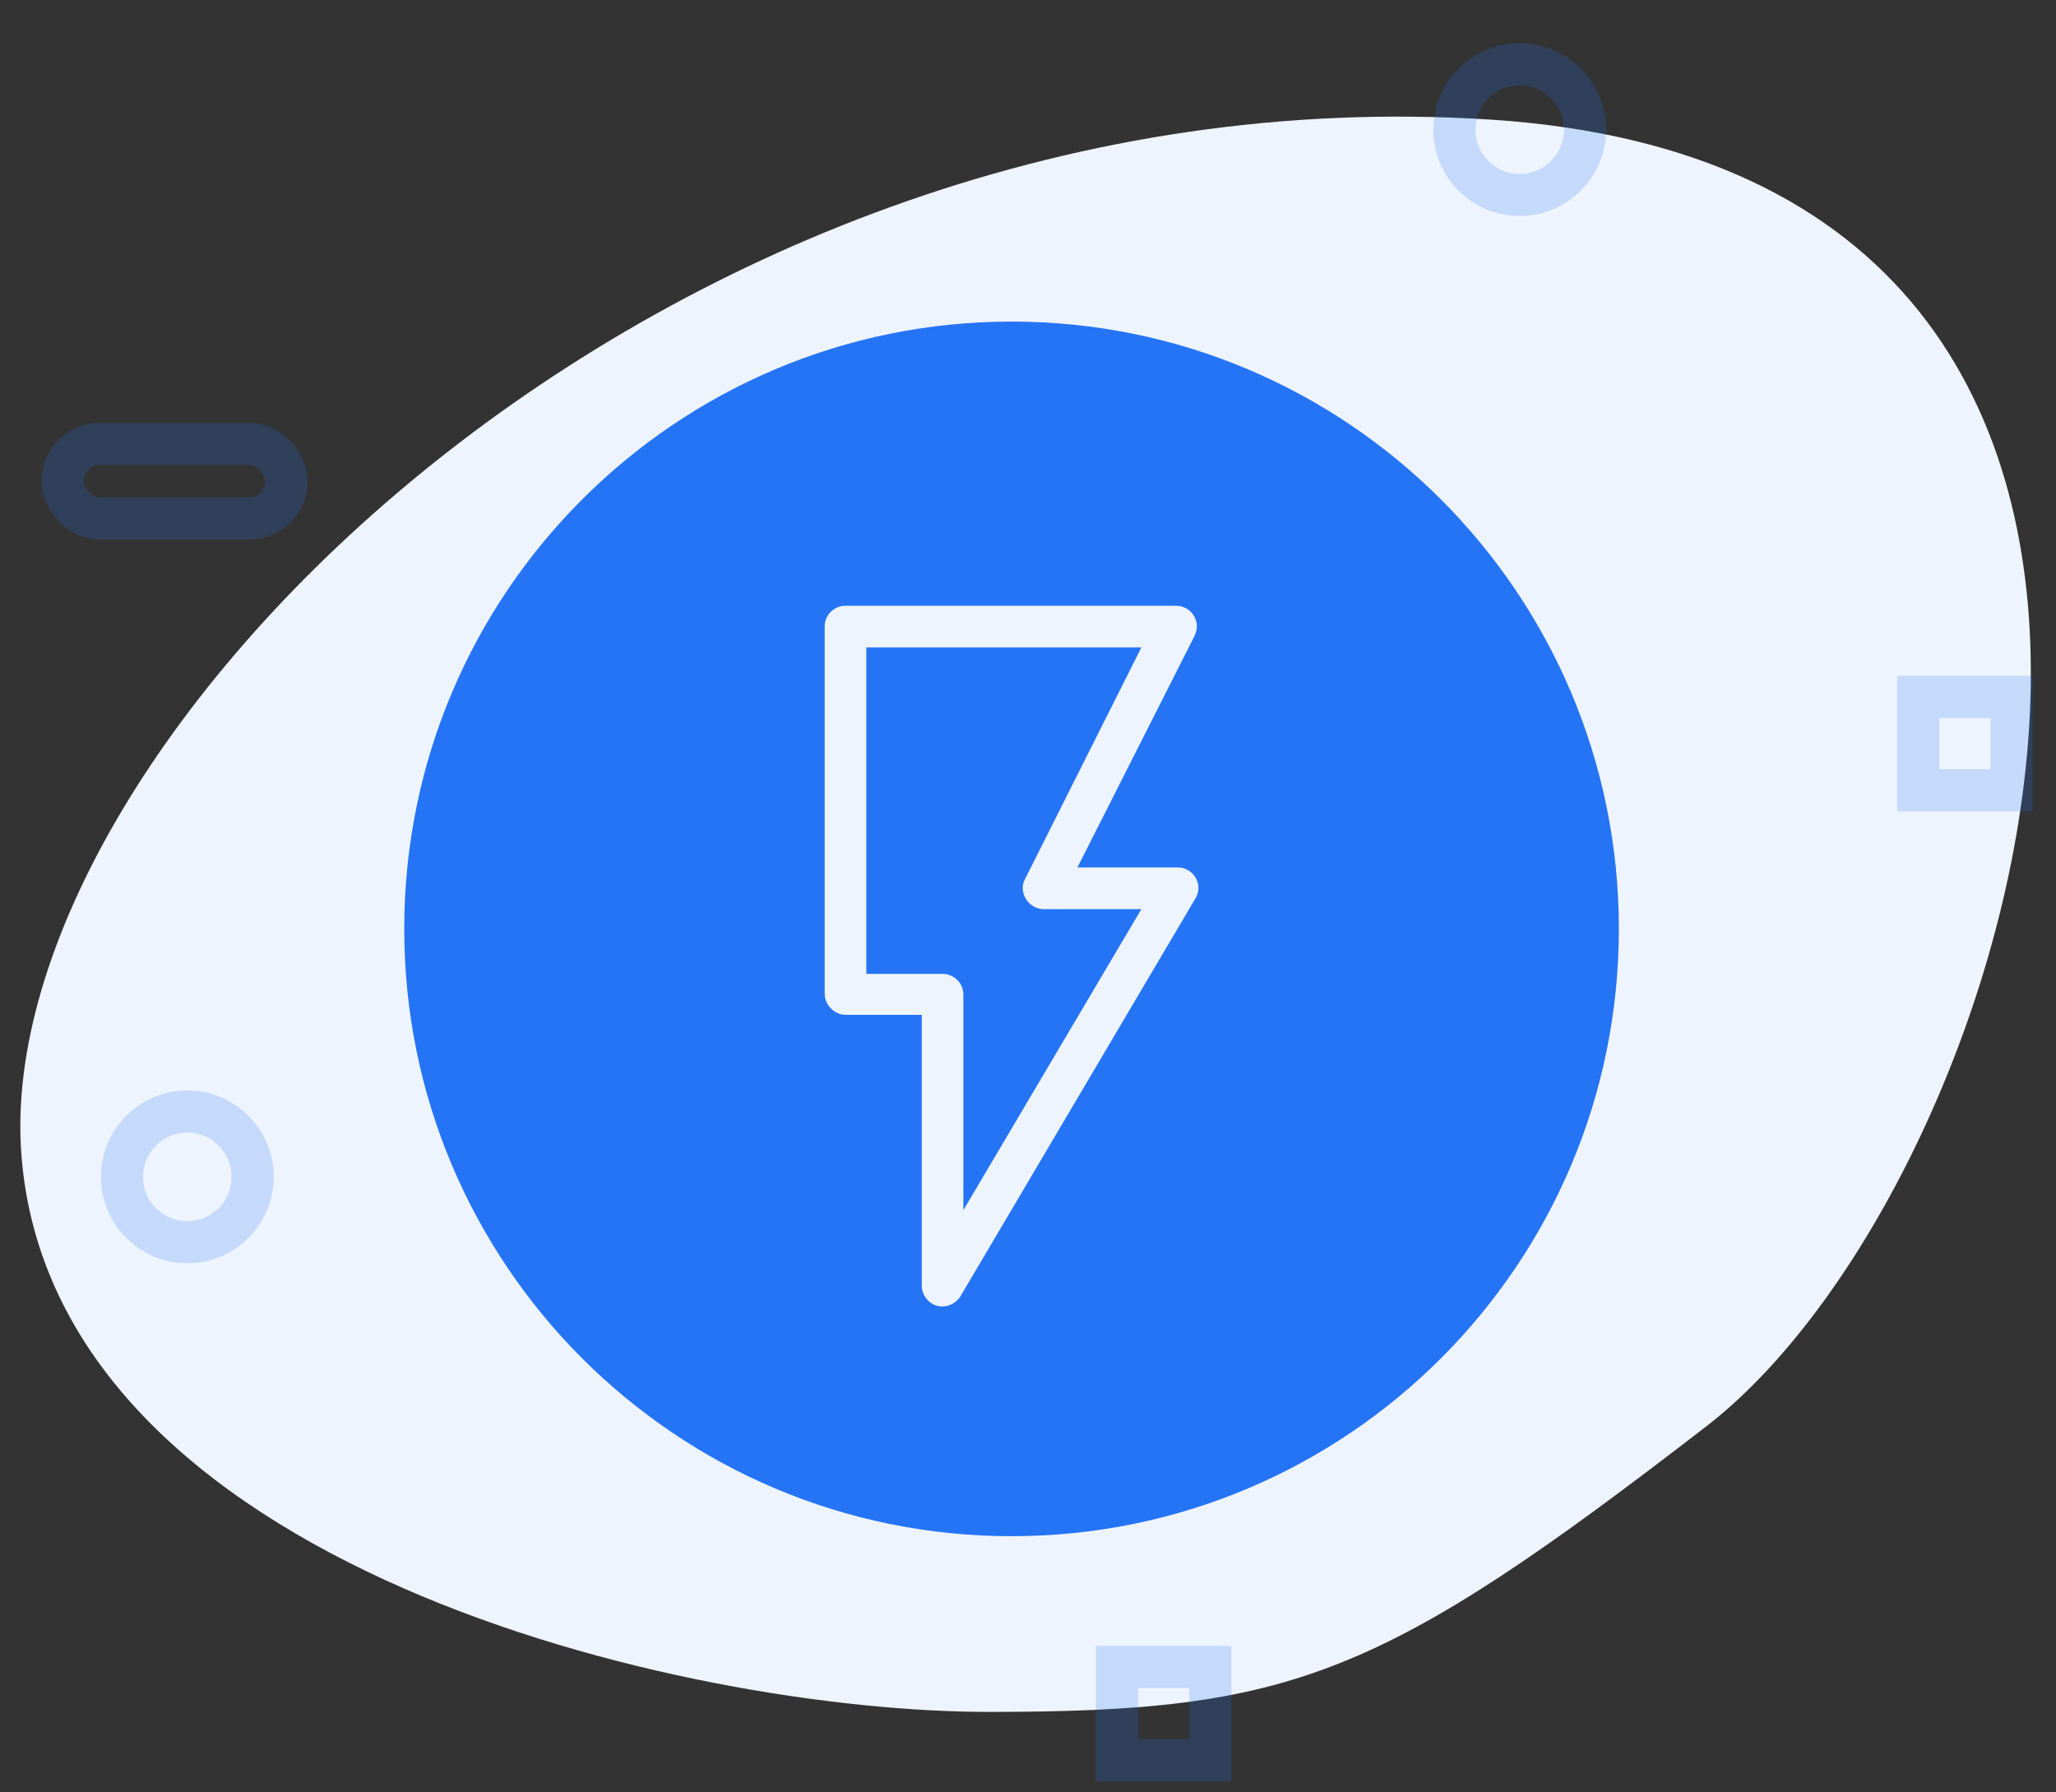 <?xml version="1.0" encoding="UTF-8"?>
<svg width="39px" height="34px" viewBox="0 0 39 34" version="1.1" xmlns="http://www.w3.org/2000/svg" xmlns:xlink="http://www.w3.org/1999/xlink">
    <rect x="0" y="0" width="39" height="34" fill="#333333" stroke="none"/>
    <!-- Generator: Sketch 52.5 (67469) - http://www.bohemiancoding.com/sketch -->
    <title>Group 59</title>
    <desc>Created with Sketch.</desc>
    <g id="Page-1" stroke="none" stroke-width="1" fill="none" fill-rule="evenodd">
        <g id="home" transform="translate(-204, -5323)">
            <g id="Group-66" transform="translate(0, 4589)">
                <g id="Group-85" transform="translate(185, 352.163)">
                    <g id="Group-65" transform="translate(0, 0.721)">
                        <g id="Group-64" transform="translate(1, 147.559)">
                            <g id="Group-62-Copy-4" transform="translate(0, 206)">
                                <g id="Group-59" transform="translate(16.8, 28.133)">
                                    <g id="Group-2-Copy-3" transform="translate(0.788, 0.644)">
                                        <path d="M0.818,20.688 C1.42,28.513 13.408,31.253 19.169,31.253 C24.93,31.253 26.607,30.599 32.779,25.836 C38.951,21.073 44.366,2.064 28.688,1.049 C13.01,0.034 0.216,12.862 0.818,20.688 Z" id="Path-14" fill="#EEF4FD"></path>
                                        <circle id="Oval-11" stroke="#2574F6" stroke-width="0.8" opacity="0.2" cx="29.239" cy="1.239" r="1.239"></circle>
                                        <circle id="Oval-11-Copy" stroke="#2574F6" stroke-width="0.8" opacity="0.2" cx="3.965" cy="21.104" r="1.239"></circle>
                                        <rect id="Rectangle-3" stroke="#2574F6" stroke-width="0.8" opacity="0.2" x="1.6" y="7.2" width="4.248" height="1.416" rx="0.708"></rect>
                                        <rect id="Rectangle-2" stroke="#2574F6" stroke-width="0.8" opacity="0.2" x="36.8" y="12" width="1.77" height="1.77"></rect>
                                        <rect id="Rectangle-2" stroke="#2574F6" stroke-width="0.8" opacity="0.2" x="21.6" y="30.4" width="1.77" height="1.77"></rect>
                                    </g>
                                    <g id="5" transform="translate(8.868, 5.524)">
                                        <rect id="Rectangle" x="0" y="0" width="23.04" height="23.04"></rect>
                                        <path d="M11.52,23.04 C5.158,23.04 0,17.882 0,11.52 C0,5.158 5.158,0 11.52,0 C17.882,0 23.04,5.158 23.04,11.52 C23.04,17.882 17.882,23.04 11.52,23.04 Z M14.67,10.354 L12.77,10.354 L14.977,5.991 C15.006,5.932 15.035,5.859 15.035,5.786 C15.035,5.566 14.86,5.391 14.641,5.391 L8.37,5.391 C8.151,5.391 7.975,5.566 7.975,5.786 L7.975,12.77 C7.99,12.975 8.165,13.15 8.37,13.15 L9.817,13.15 L9.817,18.289 C9.817,18.421 9.89,18.553 10.007,18.626 C10.197,18.743 10.431,18.67 10.548,18.494 L14.992,10.969 C15.035,10.91 15.065,10.823 15.065,10.749 C15.065,10.53 14.889,10.354 14.67,10.354 Z M10.606,16.855 L10.606,12.77 C10.606,12.55 10.431,12.374 10.212,12.374 L8.765,12.374 L8.765,6.181 L13.983,6.181 L11.776,10.574 C11.673,10.764 11.761,10.998 11.951,11.101 C12.01,11.13 12.068,11.145 12.127,11.145 L13.983,11.145 L10.606,16.855 Z" id="Combined-Shape" fill="#2574F6" fill-rule="nonzero"></path>
                                    </g>
                                </g>
                            </g>
                        </g>
                    </g>
                </g>
            </g>
        </g>
    </g>
</svg>